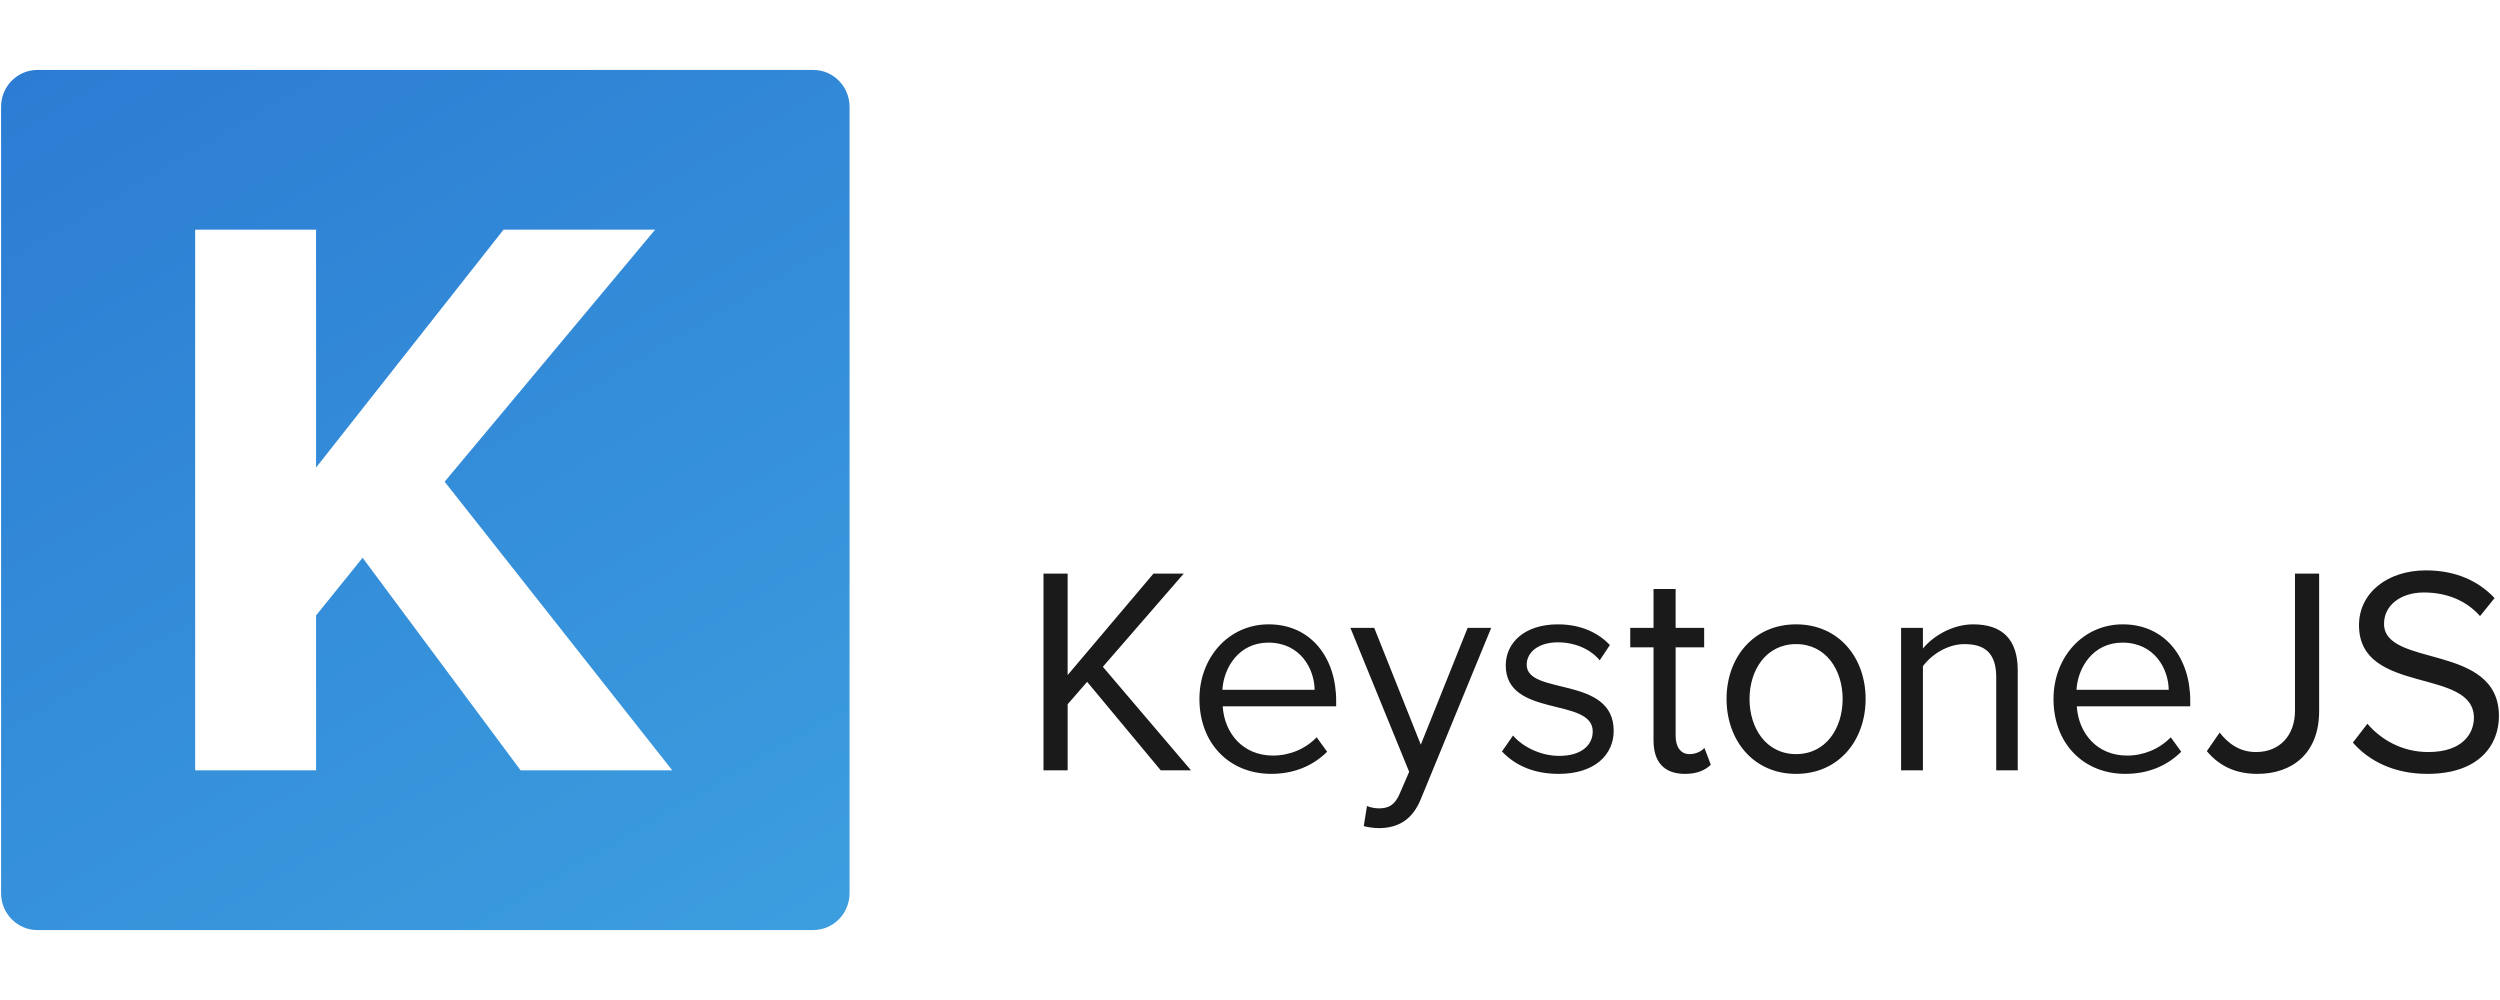 <svg xmlns="http://www.w3.org/2000/svg" width="500" height="200"><linearGradient id="a" x1=".834" x2=".166" y1="1.078" y2="-.078"><stop offset="0" stop-color="#3C9EDF"/><stop offset="1" stop-color="#2C7CD3"/></linearGradient><path fill="none" d="M-1-1h502v202H-1z" vector-effect="non-scaling-stroke"/><path fill="url(#a)" fill-rule="evenodd" d="M7.487 13.986h155.15c4.016 0 7.274 3.3 7.274 7.373v157.28c0 4.073-3.257 7.374-7.272 7.374H7.488c-4.018 0-7.274-3.3-7.274-7.373V21.36c0-4.073 3.256-7.374 7.273-7.374zM88.93 96.338l45.522 57.728h-30.328l-31.605-42.51-9.305 11.53v30.98H39.033V45.934h24.182v47.573l37.496-47.573h30.314L88.93 96.338z" clip-rule="evenodd"/><path fill="#1A1A1A" d="m232.15 154.066-14.72-17.697-3.9 4.482v13.214h-4.83v-39.343h4.828v20.292l17.166-20.292h6.054L220.57 133.36l17.63 20.706h-6.05zm7.735-14.276c0-8.257 5.818-14.922 13.85-14.922 8.494 0 13.498 6.724 13.498 15.276v1.12H244.54c.348 5.368 4.014 9.85 10.065 9.85 3.258 0 6.458-1.297 8.727-3.657l2.095 2.89c-2.85 2.832-6.633 4.424-11.17 4.424-8.38.004-14.372-6.07-14.372-14.98zm13.79-11.265c-5.994 0-8.96 5.13-9.194 9.437h18.445c-.056-4.188-2.85-9.437-9.25-9.437zm19.723 32.677c.64.295 1.687.472 2.385.472 1.92 0 3.2-.648 4.19-3.008l1.86-4.305-11.754-28.784h4.77l9.31 23.356 9.366-23.356h4.713l-14.084 34.27c-1.687 4.13-4.538 5.72-8.26 5.782-.932 0-2.387-.176-3.143-.412l.645-4.014zm26.996-10.912 2.21-3.184c1.863 2.182 5.41 4.07 9.252 4.07 4.303 0 6.69-2.065 6.69-4.896 0-6.9-17.398-2.654-17.398-13.21 0-4.484 3.724-8.2 10.417-8.2 4.83 0 8.204 1.83 10.415 4.13l-2.037 3.066c-1.687-2.064-4.712-3.598-8.378-3.598-3.84 0-6.225 1.946-6.225 4.483 0 6.194 17.398 2.124 17.398 13.212 0 4.778-3.784 8.612-10.998 8.612-4.655 0-8.495-1.475-11.346-4.483zm30.311-2.18v-18.64h-4.655v-3.892h4.655v-7.785h4.42v7.785h5.706v3.893h-5.704v17.697c0 2.124.93 3.657 2.793 3.657 1.277 0 2.382-.59 2.966-1.238l1.28 3.362c-1.105 1.06-2.676 1.828-5.18 1.828-4.187-.002-6.28-2.42-6.28-6.667zm14.605-8.32c0-8.257 5.353-14.922 13.906-14.922s13.908 6.665 13.908 14.922-5.355 14.984-13.908 14.984-13.905-6.724-13.905-14.984zm23.218 0c0-5.78-3.317-10.97-9.312-10.97-5.993 0-9.31 5.19-9.31 10.97 0 5.84 3.317 11.03 9.31 11.03 5.995.002 9.312-5.188 9.312-11.03zm30.717 14.276v-18.638c0-5.073-2.56-6.606-6.34-6.606-3.434 0-6.634 2.123-8.32 4.424v20.82h-4.368v-28.49h4.367v4.128c1.975-2.418 5.818-4.836 10.065-4.836 5.817 0 8.9 3.008 8.9 9.2v19.998h-4.305zm11.457-14.276c0-8.257 5.82-14.922 13.85-14.922 8.495 0 13.498 6.724 13.498 15.276v1.12h-22.693c.352 5.368 4.015 9.85 10.065 9.85 3.26 0 6.46-1.297 8.73-3.657l2.095 2.89c-2.85 2.832-6.633 4.424-11.17 4.424-8.38.004-14.375-6.07-14.375-14.98zm13.792-11.265c-5.993 0-8.96 5.13-9.193 9.437h18.445c-.056-4.188-2.85-9.437-9.25-9.437zm16.87 21.707 2.563-3.716c1.63 2.065 3.898 3.893 7.273 3.893 4.77 0 7.798-3.363 7.798-8.258v-27.43h4.83v27.49c0 8.492-5.41 12.562-12.337 12.562-4.075 0-7.45-1.357-10.126-4.542zm29.21-1.71 2.907-3.775c2.505 2.95 6.692 5.662 12.166 5.662 6.92 0 9.134-3.776 9.134-6.843 0-10.145-22.982-4.482-22.982-18.522 0-6.488 5.702-10.97 13.382-10.97 5.877 0 10.473 2.064 13.736 5.544l-2.91 3.596c-2.908-3.303-6.986-4.718-11.233-4.718-4.596 0-7.968 2.536-7.968 6.252 0 8.85 22.98 3.775 22.98 18.463 0 5.662-3.84 11.563-14.31 11.563-6.7-.002-11.7-2.598-14.9-6.254z"/></svg>